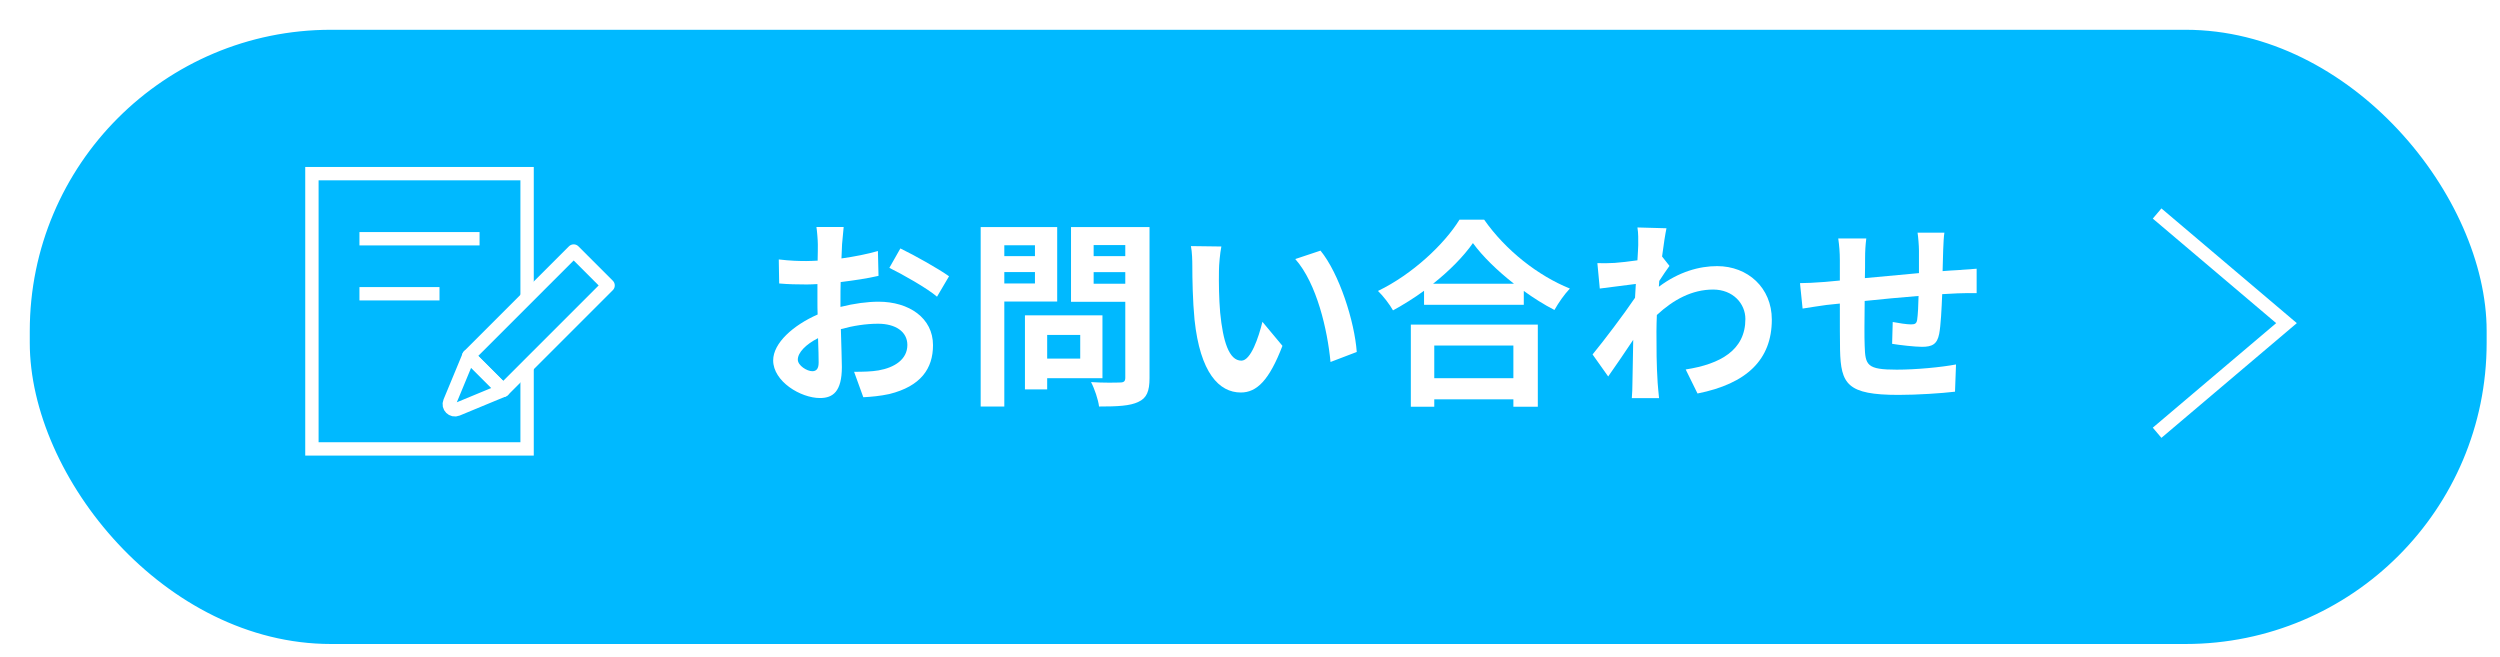 <?xml version="1.0" encoding="UTF-8"?>
<svg id="Layer_2" data-name="Layer 2" xmlns="http://www.w3.org/2000/svg" xmlns:xlink="http://www.w3.org/1999/xlink" viewBox="0 0 374.46 98.46">
  <defs>
    <style>
      .cls-1 {
        fill: #fff;
      }

      .cls-2 {
        stroke-linecap: round;
        stroke-linejoin: round;
      }

      .cls-2, .cls-3 {
        fill: none;
      }

      .cls-2, .cls-3, .cls-4 {
        stroke: #fff;
        stroke-width: 2px;
      }

      .cls-3, .cls-4 {
        stroke-miterlimit: 10;
      }

      .cls-4 {
        fill: #00b9ff;
        filter: url(#drop-shadow-1);
      }
    </style>
    <filter id="drop-shadow-1" x="0" y="0" width="374.46" height="98.46" filterUnits="userSpaceOnUse">
      <feOffset dx="2.46" dy="2.46"/>
      <feGaussianBlur result="blur" stdDeviation="0"/>
      <feFlood flood-color="#3c3c3c" flood-opacity=".5"/>
      <feComposite in2="blur" operator="in"/>
      <feComposite in="SourceGraphic"/>
    </filter>
  </defs>
  <g id="_デザイン" data-name="デザイン">
    <g>
      <rect class="cls-4" x="1" y="1" width="370" height="94" rx="46.11" ry="46.11"/>
      <g>
        <path class="cls-1" d="M125.89,45.97c2.01-.51,4.05-.78,5.7-.78,4.56,0,8.16,2.43,8.16,6.51,0,3.51-1.83,6.15-6.54,7.32-1.38.3-2.73.42-3.9.48l-1.38-3.81c1.35,0,2.61-.03,3.66-.21,2.4-.42,4.32-1.65,4.32-3.81,0-2.01-1.8-3.18-4.38-3.18-1.83,0-3.75.3-5.58.81.06,2.37.15,4.65.15,5.67,0,3.69-1.35,4.65-3.27,4.65-2.91,0-7.02-2.49-7.02-5.64,0-2.61,3.03-5.28,6.66-6.87-.03-.69-.03-1.38-.03-2.07v-2.49c-.57.03-1.11.06-1.59.06-1.35,0-2.85-.03-4.14-.15l-.06-3.6c1.74.21,3.03.24,4.11.24.54,0,1.11-.03,1.71-.06.03-1.05.03-1.92.03-2.43,0-.63-.12-2.07-.21-2.61h4.08c-.06.54-.18,1.83-.24,2.58-.03.66-.06,1.38-.09,2.13,1.95-.27,3.9-.66,5.46-1.11l.09,3.72c-1.68.39-3.72.69-5.67.93-.03.9-.03,1.8-.03,2.67v1.05ZM122.62,54.31c0-.75-.03-2.1-.09-3.66-1.83.93-3.03,2.16-3.03,3.21,0,.9,1.38,1.74,2.16,1.74.54,0,.96-.27.96-1.29ZM134.86,37.21c2.28,1.11,5.73,3.06,7.29,4.17l-1.8,3.06c-1.41-1.23-5.28-3.42-7.14-4.32l1.65-2.91Z"/>
        <path class="cls-1" d="M150.43,45.17v15.72h-3.54v-26.88h11.46v11.16h-7.92ZM150.43,36.74v1.62h4.59v-1.62h-4.59ZM155.02,42.46v-1.71h-4.59v1.71h4.59ZM156.85,56.65v1.68h-3.33v-11.1h11.61v9.42h-8.28ZM156.85,50.17v3.54h4.95v-3.54h-4.95ZM172.18,56.63c0,1.98-.42,3-1.68,3.57-1.23.6-3.12.69-5.88.69-.12-1.02-.69-2.7-1.2-3.66,1.74.12,3.78.09,4.35.06.57,0,.78-.18.78-.72v-11.37h-8.13v-11.19h11.76v22.62ZM163.81,36.71v1.65h4.74v-1.65h-4.74ZM168.55,42.5v-1.74h-4.74v1.74h4.74Z"/>
        <path class="cls-1" d="M182.58,40.52c-.03,1.92,0,4.17.18,6.3.42,4.29,1.32,7.2,3.18,7.2,1.41,0,2.58-3.48,3.15-5.82l3,3.6c-1.98,5.16-3.84,6.99-6.24,6.99-3.24,0-6.09-2.94-6.93-10.92-.27-2.73-.33-6.18-.33-8.01,0-.84-.03-2.1-.21-3l4.56.06c-.21,1.05-.36,2.79-.36,3.6ZM203.22,52.72l-3.93,1.5c-.45-4.77-2.04-11.76-5.28-15.42l3.78-1.26c2.82,3.45,5.1,10.62,5.43,15.18Z"/>
        <path class="cls-1" d="M222.3,32.9c3.21,4.59,8.07,8.4,12.84,10.32-.87.93-1.68,2.1-2.31,3.21-1.53-.78-3.09-1.77-4.59-2.85v2.07h-14.94v-2.1c-1.47,1.08-3.06,2.07-4.65,2.94-.48-.87-1.47-2.16-2.25-2.91,5.16-2.49,9.96-7.02,12.21-10.68h3.69ZM211.32,48.62h19.02v12.3h-3.66v-1.11h-11.85v1.11h-3.51v-12.3ZM226.77,42.5c-2.49-1.95-4.71-4.11-6.15-6.09-1.41,2.01-3.51,4.14-5.97,6.09h12.12ZM214.83,51.76v4.89h11.85v-4.89h-11.85Z"/>
        <path class="cls-1" d="M250.06,39.83c-.39.51-1.02,1.47-1.53,2.25-.03.3-.03.57-.06.87,3-2.25,6.06-3.09,8.73-3.09,4.59,0,8.19,3.24,8.19,8.01,0,6-3.75,9.6-11.13,11.07l-1.77-3.6c5.22-.81,8.94-2.91,8.94-7.56,0-2.31-1.86-4.41-4.83-4.41-3.15,0-5.94,1.5-8.43,3.81-.03.84-.06,1.68-.06,2.46,0,2.43,0,4.92.18,7.71.03.54.15,1.62.21,2.28h-4.08c.06-.63.09-1.71.09-2.19.06-2.31.06-4.02.12-6.54-1.26,1.89-2.73,4.05-3.75,5.49l-2.34-3.3c1.68-2.04,4.68-6,6.36-8.49l.12-2.07c-1.44.18-3.72.48-5.4.69l-.36-3.81c.84.03,1.53.03,2.58-.03.87-.06,2.16-.21,3.42-.39.06-1.11.12-1.95.12-2.28,0-.84.03-1.74-.12-2.64l4.35.12c-.18.84-.42,2.37-.66,4.23l1.11,1.41Z"/>
        <path class="cls-1" d="M291.24,34.85c-.09.45-.15,1.74-.18,2.55-.03,1.17-.06,2.22-.09,3.21.81-.06,1.56-.12,2.25-.15.81-.06,1.98-.15,2.85-.21v3.66c-.51-.03-2.07,0-2.88.03-.63.03-1.41.06-2.28.12-.09,2.25-.21,4.68-.45,5.94-.3,1.56-1.05,1.95-2.58,1.95-1.05,0-3.42-.27-4.47-.45l.09-3.27c.93.18,2.13.36,2.73.36s.84-.12.93-.69c.12-.81.18-2.16.21-3.57-2.61.21-5.52.48-8.07.75-.03,2.73-.06,5.46,0,6.72.09,2.91.33,3.57,4.8,3.57,2.91,0,6.66-.36,8.88-.78l-.15,4.08c-2.01.24-5.64.48-8.46.48-7.71,0-8.64-1.62-8.76-6.75-.03-1.26-.03-4.14-.03-6.93l-2.01.21c-.93.12-2.79.42-3.57.54l-.39-3.81c.84,0,2.22-.06,3.72-.18l2.25-.21v-3c0-1.23-.09-2.25-.24-3.3h4.2c-.12.99-.18,1.83-.18,3.09,0,.69,0,1.68-.03,2.85,2.52-.24,5.4-.51,8.1-.75v-3.36c0-.75-.12-2.16-.21-2.7h4.02Z"/>
      </g>
      <g>
        <g>
          <polyline class="cls-3" points="78.95 54.87 78.95 67.24 46.72 67.24 46.72 26.01 78.95 26.01 78.95 44.38"/>
          <g>
            <line class="cls-3" x1="53.84" y1="35.76" x2="71.83" y2="35.76"/>
            <line class="cls-3" x1="53.84" y1="44" x2="65.83" y2="44"/>
          </g>
        </g>
        <g>
          <rect class="cls-2" x="77.01" y="36.92" width="7.29" height="22.23" transform="translate(57.58 -42.96) rotate(45)"/>
          <path class="cls-2" d="M75.37,58.46l-4.66,1.93-2.24.93c-.7.29-1.41-.41-1.11-1.11l.93-2.24,1.93-4.66,5.15,5.15Z"/>
        </g>
      </g>
      <polyline class="cls-3" points="323.1 31.98 342.48 48.4 323.1 64.82"/>
    </g>
  </g>
</svg>